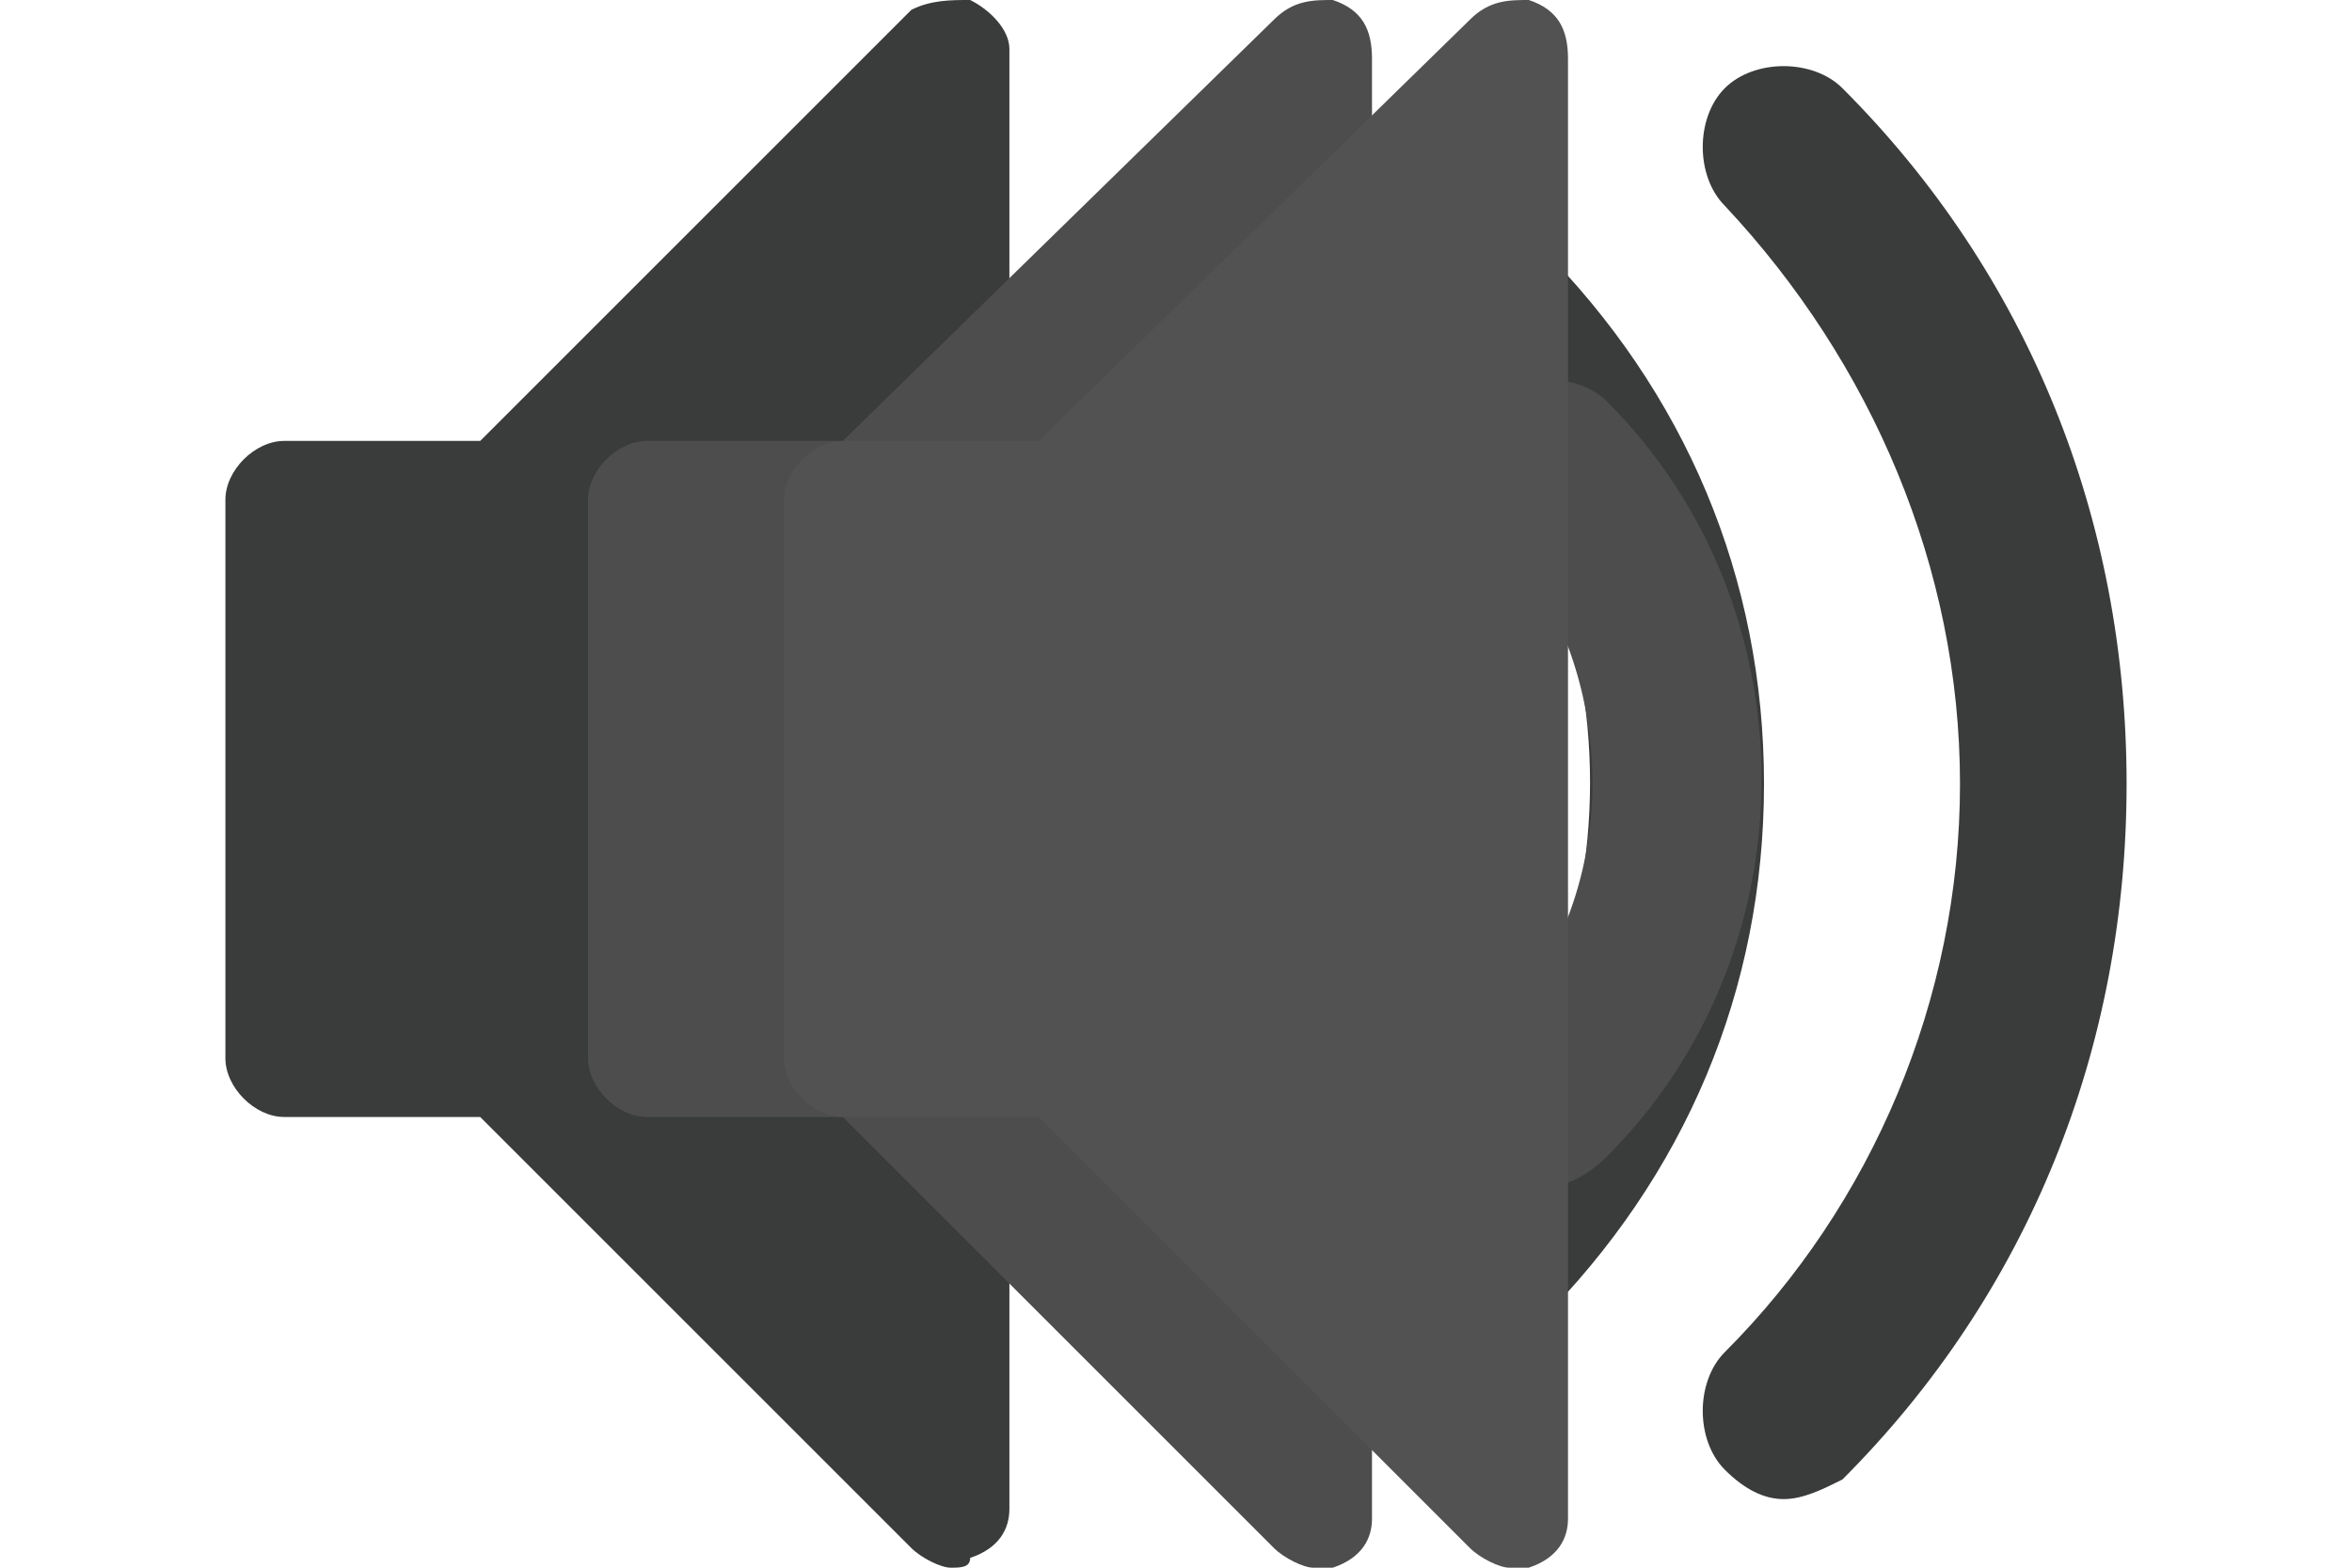 <svg version="1.1" xmlns="http://www.w3.org/2000/svg" xmlns:xlink="http://www.w3.org/1999/xlink" viewBox="0 0 24 16" xml:space="preserve">
	<g id="vol_max">
		<path fill="#3A3B3B" d="M18.2,15.3c-0.2,0-0.4-0.1-0.6-0.3c-0.3-0.3-0.3-0.9,0-1.2C19.1,12.3,20,10.2,20,8c0-2.2-0.9-4.3-2.4-5.9c-0.3-0.3-0.3-0.9,0-1.2c0.3-0.3,0.9-0.3,1.2,0c1.9,1.9,2.9,4.4,2.9,7.1c0,2.7-1,5.2-2.9,7.1C18.6,15.2,18.4,15.3,18.2,15.3L18.2,15.3z M15.1,13.7c-0.2,0-0.4-0.1-0.6-0.3c-0.3-0.3-0.3-0.9,0-1.2c2.3-2.3,2.3-6.1,0-8.5c-0.3-0.3-0.3-0.9,0-1.2c0.3-0.3,0.9-0.3,1.2,0C17.2,4,18,5.9,18,8c0,2.1-0.8,4-2.3,5.5C15.6,13.6,15.4,13.7,15.1,13.7L15.1,13.7L15.1,13.7z M12.1,12.1c-0.2,0-0.4-0.1-0.6-0.3c-0.3-0.3-0.3-0.9,0-1.2c1.4-1.4,1.4-3.8,0-5.3c-0.3-0.3-0.3-0.9,0-1.2c0.3-0.3,0.9-0.3,1.2,0c2.1,2.1,2.1,5.6,0,7.7C12.5,12,12.3,12.1,12.1,12.1z"/>
		<path fill="#3A3B3B" d="M9.7,16c-0.1,0-0.3-0.1-0.4-0.2l-4.4-4.4h-2c-0.3,0-0.6-0.3-0.6-0.6V5.1c0-0.3,0.3-0.6,0.6-0.6h2l4.4-4.4C9.5,0,9.7,0,9.9,0c0.2,0.1,0.4,0.3,0.4,0.5v14.9c0,0.2-0.1,0.4-0.4,0.5C9.9,16,9.8,16,9.7,16z"/>
	</g>
	<g id="vol_middle">
		<path fill="#4D4D4D" d="M15.8,12.1c-0.2,0-0.4-0.1-0.6-0.3c-0.3-0.3-0.3-0.9,0-1.2c1.4-1.4,1.4-3.8,0-5.3c-0.3-0.3-0.3-0.9,0-1.2c0.3-0.3,0.9-0.3,1.2,0c2.1,2.1,2.1,5.6,0,7.7C16.2,12,16,12.1,15.8,12.1z"/>
		<path fill="#4D4D4D" d="M13.4,16c-0.1,0-0.3-0.1-0.4-0.2l-4.4-4.4h-2c-0.3,0-0.6-0.3-0.6-0.6V5.1c0-0.3,0.3-0.6,0.6-0.6h2L13,0.2C13.2,0,13.4,0,13.6,0C13.9,0.1,14,0.3,14,0.6v14.9c0,0.2-0.1,0.4-0.4,0.5C13.6,16,13.5,16,13.4,16z"/>
	</g>
	<g id="vol_mute">
		<path fill="#525252" d="M15.4,16c-0.1,0-0.3-0.1-0.4-0.2l-4.4-4.4h-2c-0.3,0-0.6-0.3-0.6-0.6V5.1c0-0.3,0.3-0.6,0.6-0.6h2L15,0.2C15.2,0,15.4,0,15.6,0C15.9,0.1,16,0.3,16,0.6v14.9c0,0.2-0.1,0.4-0.4,0.5C15.6,16,15.5,16,15.4,16z"/>
	</g>
</svg>
